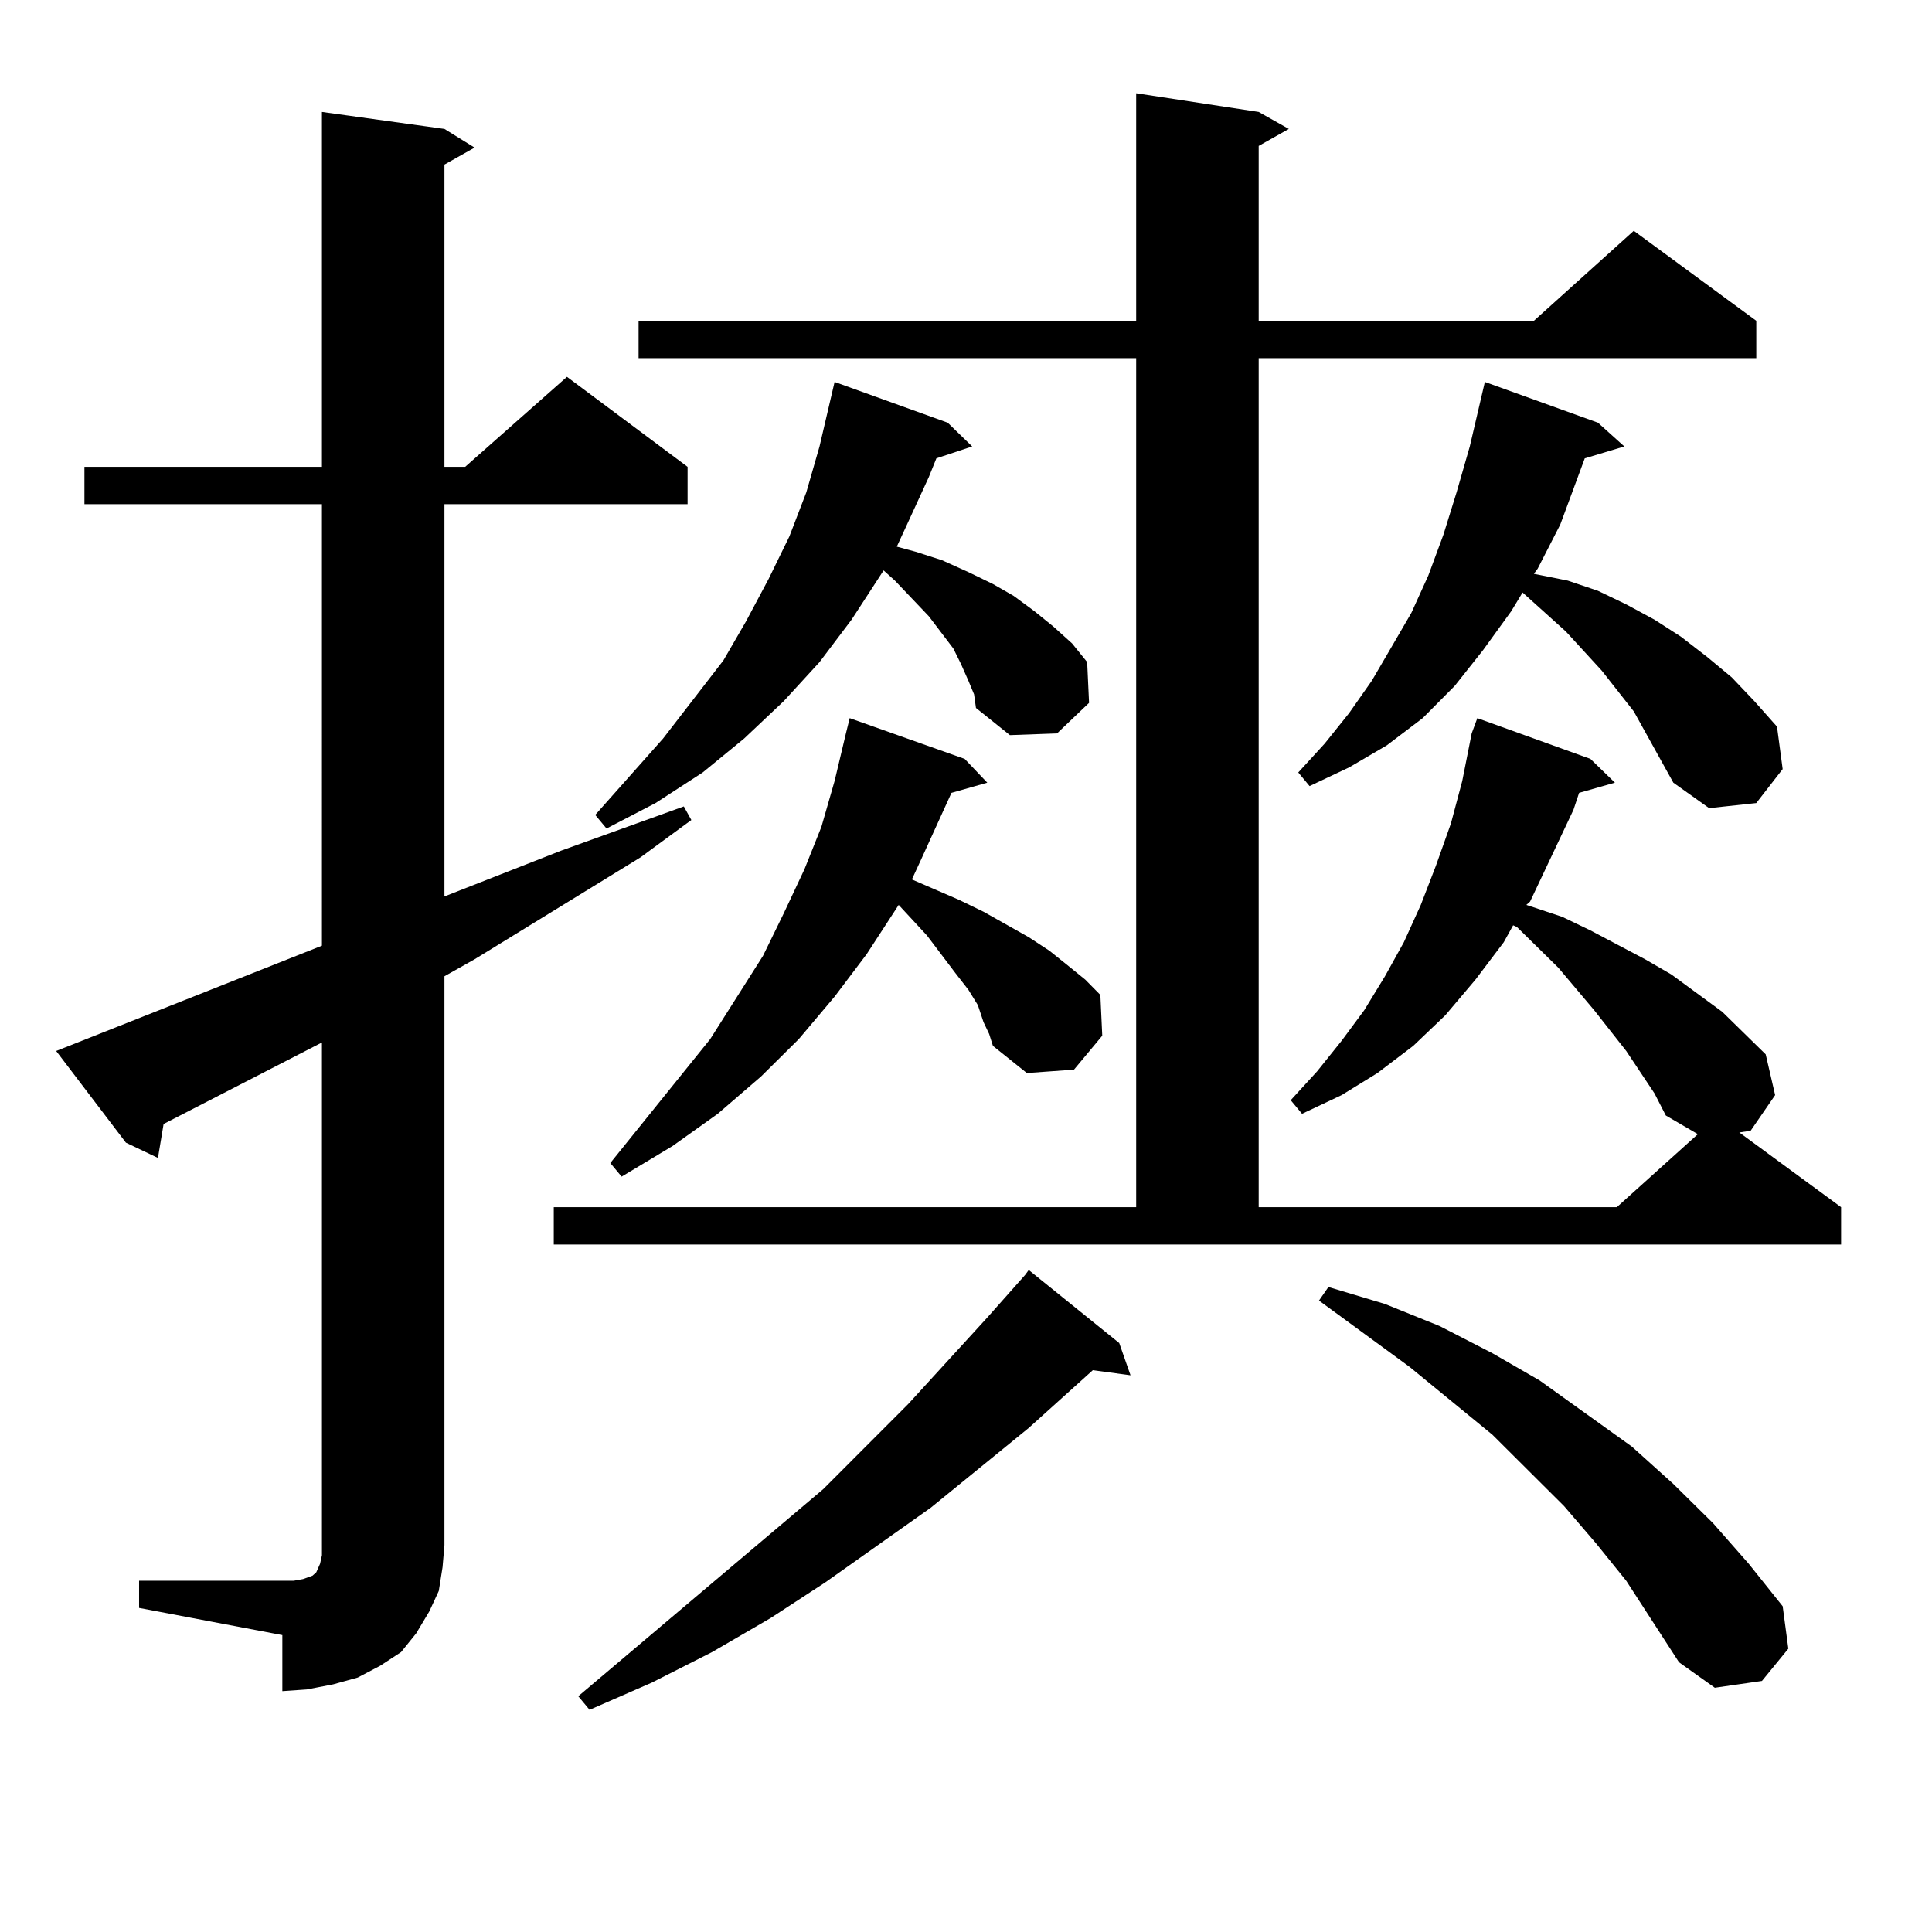 <?xml version="1.0" encoding="utf-8"?>
<!-- Generator: Adobe Illustrator 16.0.0, SVG Export Plug-In . SVG Version: 6.00 Build 0)  -->
<!DOCTYPE svg PUBLIC "-//W3C//DTD SVG 1.1//EN" "http://www.w3.org/Graphics/SVG/1.1/DTD/svg11.dtd">
<svg version="1.1" id="图层_1" xmlns="http://www.w3.org/2000/svg" xmlns:xlink="http://www.w3.org/1999/xlink" x="0px" y="0px"
	 width="1000px" height="1000px" viewBox="0 0 1000 1000" enable-background="new 0 0 1000 1000" xml:space="preserve">
<path d="M71.998,818.195h74.145h5.854l4.878-0.879l4.878-1.758l1.951-1.758l1.951-4.395l0.976-4.395v-5.273V539.582L84.681,581.77
	l-2.927,17.578l-16.585-7.91l-36.097-47.461l137.558-54.492V260.969H43.706v-19.336H166.63V57.941l63.413,8.789l15.609,9.668
	l-15.609,8.789v156.445h10.731l52.682-46.582l62.438,46.582v19.336H230.043v203.027l60.486-23.73l63.413-22.852l3.902,7.031
	l-26.341,19.336l-85.852,52.734l-15.609,8.789v294.434l-0.976,11.426l-1.951,12.305l-4.878,10.547l-6.829,11.426l-7.805,9.668
	l-10.731,7.031l-11.707,6.152l-12.683,3.516l-13.658,2.637l-12.683,0.879V846.32l-74.145-14.063V818.195z M856.369,565.949
	l-14.634-21.973l-16.585-21.094l-18.536-21.973l-21.463-21.094l-1.951-0.879l-4.878,8.789l-14.634,19.336l-15.609,18.457
	l-16.585,15.82l-18.536,14.063l-18.536,11.426l-20.487,9.668l-5.854-7.031l13.658-14.941l12.683-15.82l11.707-15.82l10.731-17.578
	l9.756-17.578l8.78-19.336l7.805-20.215l7.805-21.973l5.854-21.973l4.878-24.609l2.927-7.91l58.535,21.094l12.683,12.305
	l-18.536,5.273l-2.927,8.789l-22.438,47.461l-1.951,1.758l18.536,6.152l14.634,7.031l28.292,14.941l13.658,7.91l26.341,19.336
	l22.438,21.973l4.878,21.094l-12.683,18.457l-5.854,0.879l52.682,38.672v19.336H286.627v-19.336h301.456V185.383H330.528v-19.336
	h257.555V48.273l63.413,9.668l15.609,8.789l-15.609,8.789v90.527h142.436l51.706-46.582l63.413,46.582v19.336H651.496v439.453
	h185.361l41.95-37.793l-16.585-9.668L856.369,565.949z M579.303,695.148l5.854,16.699l-19.512-2.637l-33.17,29.883l-50.73,41.309
	l-54.633,38.672l-28.292,18.457l-30.243,17.578l-31.219,15.82l-32.194,14.063l-5.854-7.031l126.826-107.227l43.901-43.945
	l40.975-44.824l19.512-21.973l1.951-2.637L579.303,695.148z M501.256,352.375l-3.902-8.789l-3.902-7.91l-12.683-16.699
	l-17.561-18.457l-5.854-5.273l-16.585,25.488l-16.585,21.973l-18.536,20.215l-20.487,19.336l-21.463,17.578l-24.39,15.82
	l-25.365,13.184l-5.854-7.031l35.121-39.551l31.219-40.43l11.707-20.215l11.707-21.973l10.731-21.973l8.78-22.852l6.829-23.73
	l7.805-33.398l58.535,21.094l12.683,12.305l-18.536,6.152l-3.902,9.668l-11.707,25.488l-4.878,10.547l9.756,2.637l13.658,4.395
	l13.658,6.152l12.683,6.152l10.731,6.152l10.731,7.91l9.756,7.91l9.756,8.789l7.805,9.668l0.976,21.094l-16.585,15.82l-24.39,0.879
	l-17.561-14.063l-0.976-7.031L501.256,352.375z M509.061,529.035l-2.927-8.789l-4.878-7.91l-6.829-8.789l-14.634-19.336
	l-14.634-15.82l-16.585,25.488l-16.585,21.973l-18.536,21.973l-19.512,19.336l-22.438,19.336l-23.414,16.699l-26.341,15.82
	l-5.854-7.031l51.706-64.16l27.316-43.066l10.731-21.973l10.731-22.852l8.78-21.973l6.829-23.73l5.854-24.609l1.951-7.91
	l59.511,21.094l11.707,12.305l-18.536,5.273l-15.609,34.277l-4.878,10.547l24.39,10.547l12.683,6.152l23.414,13.184l10.731,7.031
	l8.78,7.031l9.756,7.91l7.805,7.91l0.976,21.094l-14.634,17.578l-24.39,1.758l-17.561-14.063l-1.951-6.152L509.061,529.035z
	 M852.467,380.5l-6.829-12.305l-16.585-21.094l-18.536-20.215l-20.487-18.457l-1.951-1.758l-5.854,9.668l-14.634,20.215
	l-14.634,18.457l-16.585,16.699l-18.536,14.063l-19.512,11.426l-20.487,9.668l-5.854-7.031l13.658-14.941l12.683-15.82
	l11.707-16.699l9.756-16.699l10.731-18.457l8.78-19.336l7.805-21.094l6.829-21.973l6.829-23.73l7.805-33.398l58.535,21.094
	l13.658,12.305l-20.487,6.152l-12.683,34.277l-11.707,22.852l-1.951,2.637l17.561,3.516l15.609,5.273l14.634,7.031l14.634,7.91
	l13.658,8.789l13.658,10.547l12.683,10.547l11.707,12.305l11.707,13.184l2.927,21.973l-13.658,17.578l-24.39,2.637l-18.536-13.184
	l-6.829-12.305L852.467,380.5z M841.735,818.195l-15.609-19.336l-16.585-19.336l-37.072-36.914l-42.926-35.156l-46.828-34.277
	l4.878-7.031l29.268,8.789l28.292,11.426l27.316,14.063l24.39,14.063l47.804,34.277l21.463,19.336l20.487,20.215l18.536,21.094
	l17.561,21.973l2.927,21.973l-13.658,16.699l-24.39,3.516l-18.536-13.184l-13.658-21.094L841.735,818.195z"/>
</svg>
